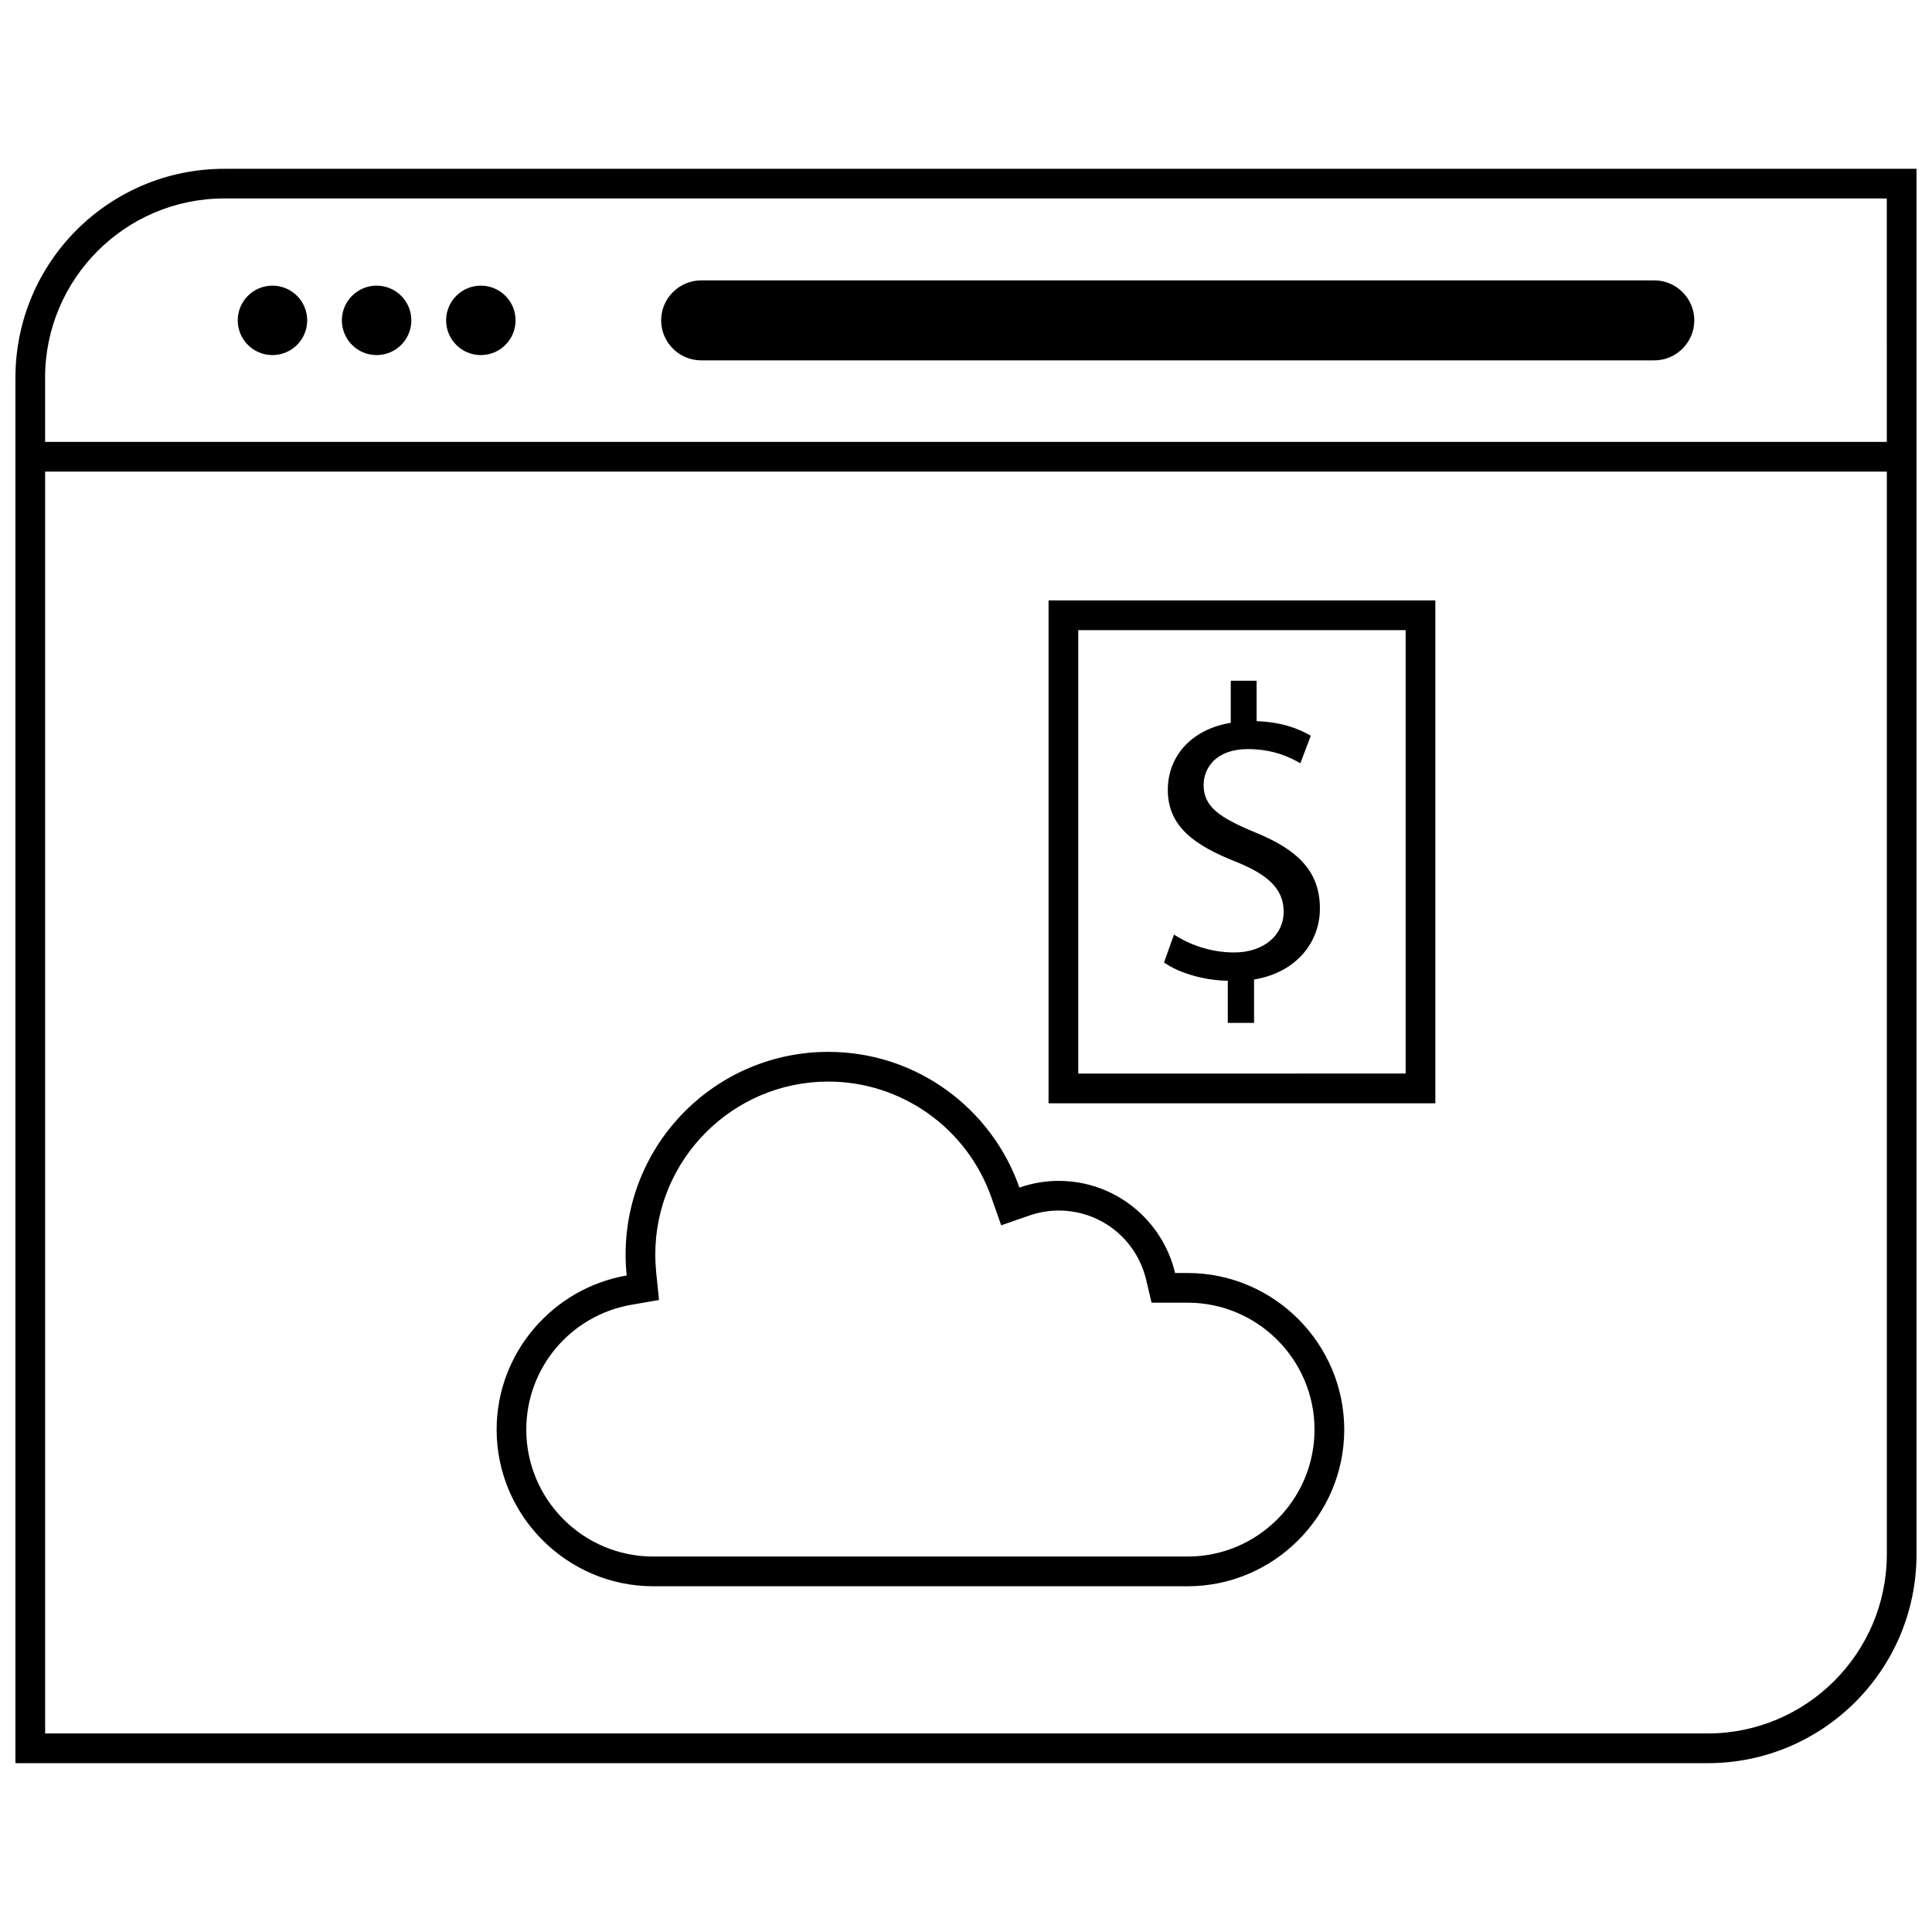 <?xml version="1.0" encoding="UTF-8"?>
<!-- Uploaded to: SVG Repo, www.svgrepo.com, Generator: SVG Repo Mixer Tools -->
<svg width="800px" height="800px" version="1.1" viewBox="144 144 512 512" xmlns="http://www.w3.org/2000/svg">
 <defs>
  <clipPath id="a">
   <path d="m148.09 188h503.81v424h-503.81z"/>
  </clipPath>
 </defs>
 <path d="m458.73 481.36h-3.32c-3.312-13.988-15.855-24.418-30.859-24.418-3.644 0-7.133 0.645-10.391 1.777-7.336-20.926-27.215-35.961-50.648-35.961-29.668 0-53.719 24.051-53.719 53.719 0 1.867 0.094 3.715 0.285 5.535-19.5 3.379-34.465 20.438-34.465 40.855 0 22.828 18.68 41.508 41.508 41.508h141.61c22.828 0 41.508-18.68 41.508-41.508-0.004-22.828-18.676-41.508-41.508-41.508zm0 75.141h-141.62c-18.547 0-33.637-15.09-33.637-33.637 0-16.383 11.746-30.301 27.938-33.102l7.234-1.25-0.746-7.305c-0.156-1.574-0.242-3.164-0.242-4.731 0-25.277 20.562-45.848 45.848-45.848 19.414 0 36.777 12.336 43.219 30.691l2.598 7.398 7.414-2.574c2.566-0.891 5.195-1.34 7.809-1.34 11.098 0 20.641 7.551 23.199 18.359l1.434 6.062h9.547c18.547 0 33.637 15.09 33.637 33.637-0.004 18.551-15.086 33.637-33.633 33.637z"/>
 <path d="m421.88 436.38h102.5v-133.26h-102.5zm7.871-125.39h86.758v117.51l-86.758 0.004z"/>
 <path d="m476.67 364.61c-9.613-3.977-13.695-6.848-13.695-12.594 0-4.418 3.203-9.5 11.715-9.5 7.07 0 11.594 2.434 13.918 3.754l2.762-7.289c-3.203-1.883-7.731-3.644-14.359-3.863v-10.715h-6.848v11.156c-10.164 1.652-16.68 8.613-16.68 17.781 0 9.613 6.957 14.688 18.223 19.105 8.172 3.312 12.477 7.07 12.477 13.145 0 6.297-5.305 10.824-13.145 10.824-6.188 0-11.934-2.102-15.91-4.754l-2.652 7.398c3.863 2.762 10.492 4.754 16.902 4.856v11.156h6.957v-11.484c11.375-1.883 17.453-10.051 17.453-18.781 0.004-9.812-5.742-15.559-17.117-20.195z"/>
 <g clip-path="url(#a)">
  <path d="m148.09 244.09v367.17h448.45c30.574 0 55.355-24.781 55.355-55.355v-367.17h-448.45c-30.574 0-55.355 24.781-55.355 55.355zm448.45 359.29h-440.58v-334.39h488.07v286.91c0 26.184-21.301 47.484-47.484 47.484zm47.484-342.27h-488.07v-17.035c0-26.184 21.301-47.484 47.484-47.484h440.58z"/>
 </g>
 <path d="m225.41 228.9c0 5.082-4.121 9.203-9.203 9.203s-9.203-4.121-9.203-9.203c0-5.082 4.121-9.199 9.203-9.199s9.203 4.117 9.203 9.199"/>
 <path d="m253.01 228.9c0 5.082-4.121 9.203-9.203 9.203-5.082 0-9.203-4.121-9.203-9.203 0-5.082 4.121-9.199 9.203-9.199 5.082 0 9.203 4.117 9.203 9.199"/>
 <path d="m280.63 228.9c0 5.082-4.121 9.203-9.203 9.203s-9.203-4.121-9.203-9.203c0-5.082 4.121-9.199 9.203-9.199s9.203 4.117 9.203 9.199"/>
 <path d="m329.81 239.5h252.6c5.824 0 10.598-4.769 10.598-10.598 0-5.824-4.769-10.598-10.598-10.598l-252.6 0.004c-5.824 0-10.598 4.769-10.598 10.598 0 5.824 4.762 10.594 10.598 10.594z"/>
</svg>
